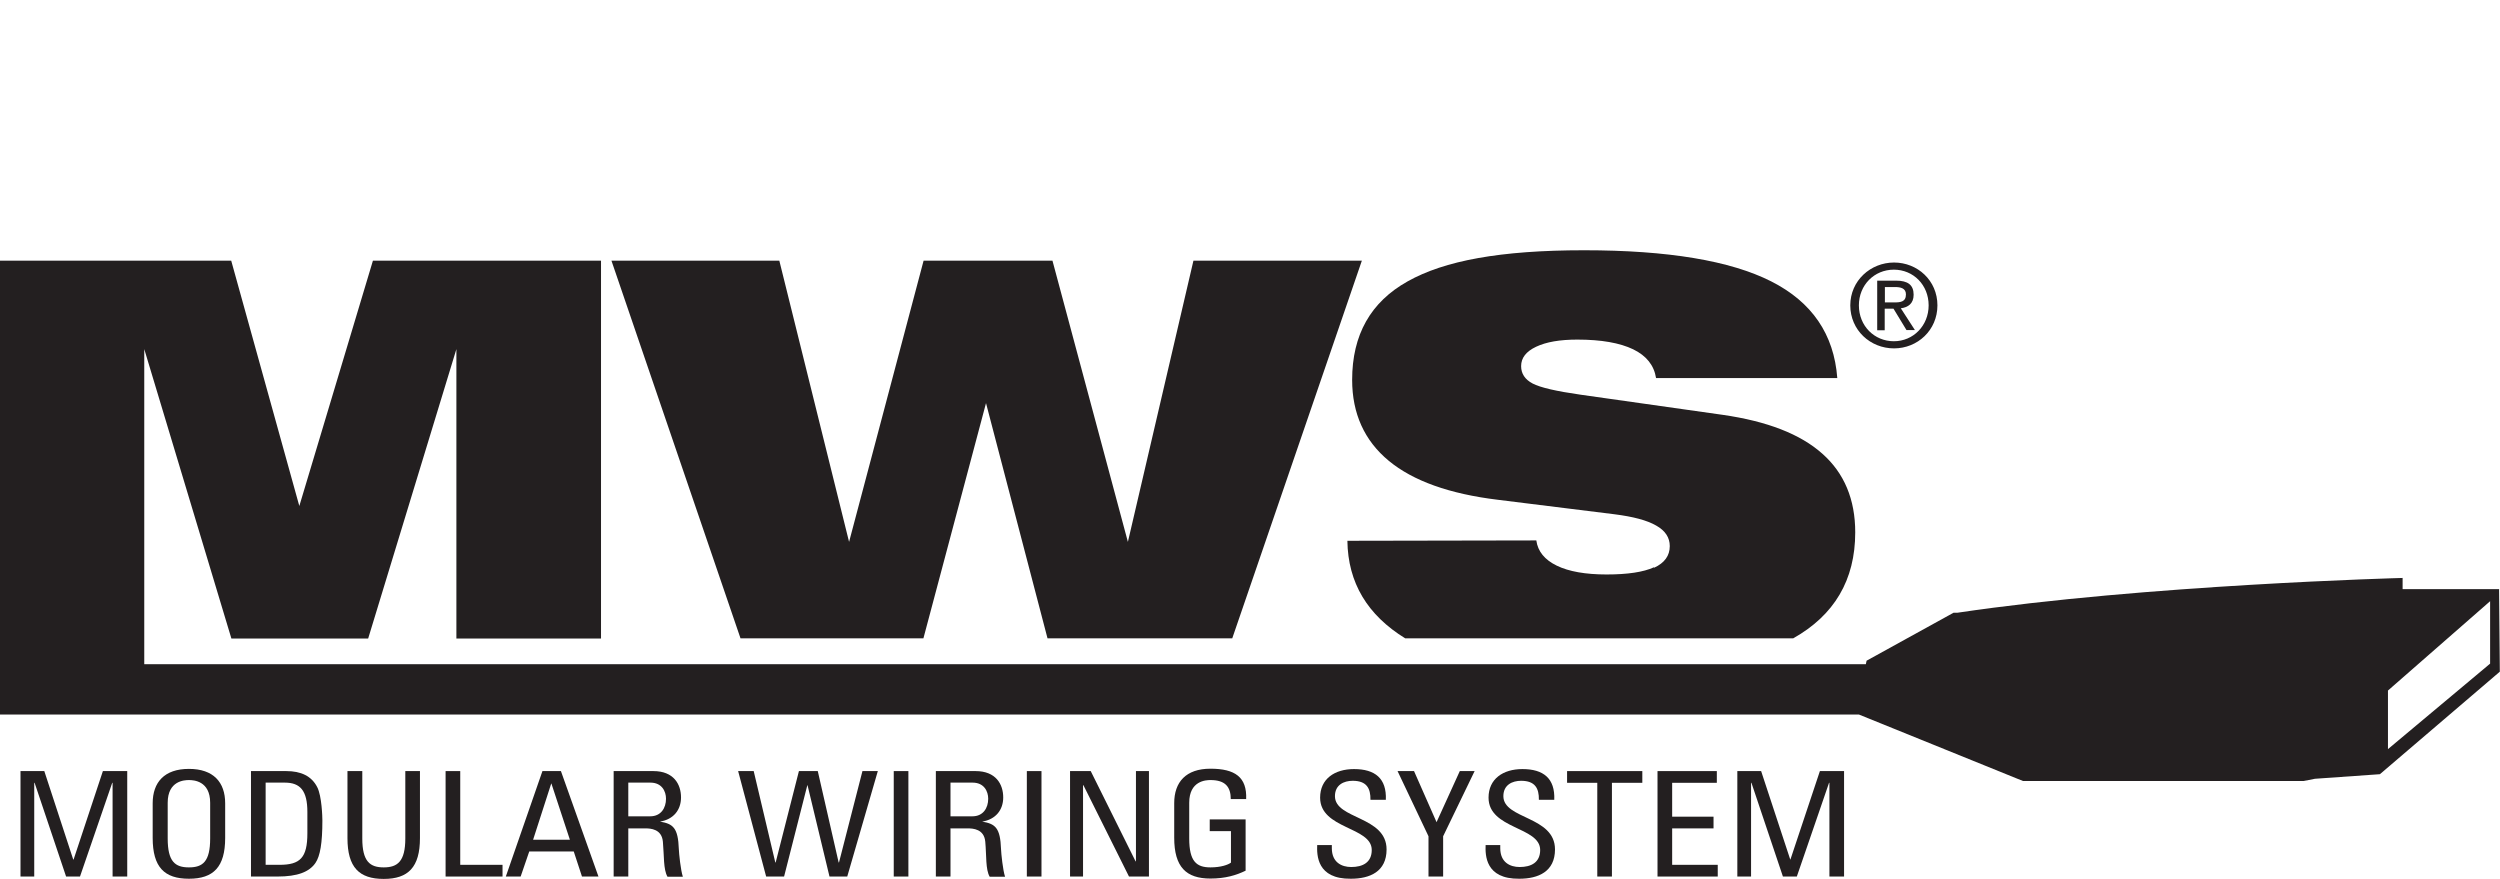 <?xml version="1.0" encoding="UTF-8"?><svg id="logo" xmlns="http://www.w3.org/2000/svg" viewBox="0 0 136.56 48"><defs><style>.cls-1{fill:#231f20;}</style></defs><polygon class="cls-1" points="5.62 42.12 4.02 46.95 4 46.95 2.42 42.12 1.12 42.12 1.12 47.88 1.87 47.88 1.87 42.76 1.89 42.76 3.61 47.88 4.37 47.88 6.13 42.76 6.15 42.76 6.15 47.88 6.95 47.88 6.95 42.12 5.62 42.12"/><path class="cls-1" d="M11.48,45.8v-1.95c0-1.2-.91-1.24-1.16-1.24s-1.16.04-1.16,1.24v1.95c0,1.26.4,1.58,1.16,1.58s1.16-.32,1.16-1.58M8.34,45.77v-1.89c0-1.15.64-1.88,1.98-1.88s1.98.73,1.98,1.88v1.89c0,1.59-.64,2.23-1.98,2.23s-1.98-.63-1.98-2.23"/><path class="cls-1" d="M14.51,47.24h.76c1.12,0,1.52-.38,1.52-1.72v-1.17c0-1.16-.39-1.6-1.23-1.6h-1.05v4.48ZM13.71,42.12h1.93c.8,0,1.38.27,1.69.88.25.49.28,1.64.28,1.82,0,1.23-.12,1.94-.38,2.32-.34.49-.98.74-2.07.74h-1.45v-5.76Z"/><path class="cls-1" d="M18.99,42.12h.8v3.68c0,1.26.42,1.58,1.17,1.58s1.18-.32,1.18-1.58v-3.68h.8v3.66c0,1.59-.64,2.23-1.98,2.23s-1.98-.63-1.98-2.23v-3.66Z"/><polygon class="cls-1" points="24.34 42.12 24.34 47.88 27.45 47.88 27.45 47.24 25.14 47.24 25.14 42.12 24.34 42.12"/><path class="cls-1" d="M30.1,42.8h.02l1.01,3.07h-2.01l.99-3.07ZM29.63,42.12l-2,5.76h.81l.47-1.37h2.43l.45,1.37h.9l-2.05-5.76h-1.02Z"/><path class="cls-1" d="M34.32,44.59h1.2c.58,0,.86-.45.86-.96,0-.41-.23-.88-.85-.88h-1.21v1.83ZM34.32,45.23v2.65h-.8v-5.76h2.17c1.11,0,1.51.72,1.51,1.44,0,.68-.41,1.2-1.15,1.32h0c.72.12.99.34,1.03,1.5.01.25.1,1.15.22,1.51h-.84c-.23-.4-.18-1.15-.25-1.91-.06-.7-.68-.73-.95-.73h-.94Z"/><polygon class="cls-1" points="47.11 42.12 45.83 47.11 45.81 47.11 44.67 42.12 43.64 42.12 42.37 47.11 42.35 47.11 41.17 42.12 40.32 42.12 41.85 47.88 42.83 47.88 44.1 42.89 44.11 42.89 45.31 47.88 46.28 47.88 47.95 42.12 47.11 42.12"/><rect class="cls-1" x="48.82" y="42.12" width=".8" height="5.76"/><path class="cls-1" d="M51.92,44.59h1.2c.58,0,.86-.45.86-.96,0-.41-.23-.88-.85-.88h-1.21v1.83ZM51.92,45.23v2.65h-.8v-5.76h2.17c1.11,0,1.51.72,1.51,1.44,0,.68-.41,1.2-1.15,1.32h0c.72.12.99.34,1.03,1.5.01.25.1,1.15.22,1.51h-.84c-.23-.4-.17-1.15-.24-1.91-.06-.7-.68-.73-.95-.73h-.94Z"/><rect class="cls-1" x="56.09" y="42.12" width=".8" height="5.76"/><polygon class="cls-1" points="62.05 42.12 62.05 47.05 62.03 47.05 59.58 42.12 58.45 42.12 58.45 47.88 59.16 47.88 59.16 42.89 59.18 42.89 61.67 47.88 62.76 47.88 62.76 42.12 62.05 42.12"/><path class="cls-1" d="M67.23,43.66c0-.68-.3-1.05-1.11-1.05-.25,0-1.16.04-1.16,1.24v1.95c0,1.26.4,1.58,1.16,1.58.57,0,.96-.14,1.12-.26v-1.72h-1.16v-.64h1.96v2.8c-.51.25-1.11.43-1.92.43-1.33,0-1.98-.63-1.98-2.23v-1.89c0-1.15.64-1.88,1.98-1.88s2,.46,1.95,1.66h-.84Z"/><path class="cls-1" d="M72.75,46.16v.17c0,.78.54,1.03,1.06,1.03.63,0,1.12-.25,1.12-.93,0-1.28-2.82-1.13-2.82-2.86,0-1.02.79-1.56,1.85-1.56,1.15,0,1.79.51,1.74,1.68h-.84c.01-.63-.21-1.04-.97-1.04-.48,0-.97.22-.97.84,0,1.27,2.82,1.08,2.82,2.91,0,1.21-.91,1.6-1.95,1.6-1.86.02-1.86-1.29-1.84-1.84h.79Z"/><polygon class="cls-1" points="79.74 42.12 78.47 44.91 77.24 42.12 76.34 42.12 78.03 45.68 78.03 47.88 78.83 47.88 78.83 45.68 80.55 42.12 79.74 42.12"/><path class="cls-1" d="M81.95,46.16v.17c0,.78.54,1.03,1.06,1.03.63,0,1.12-.25,1.12-.93,0-1.28-2.82-1.13-2.82-2.86,0-1.02.79-1.56,1.85-1.56,1.15,0,1.79.51,1.74,1.68h-.84c.01-.63-.21-1.04-.97-1.04-.48,0-.97.22-.97.84,0,1.27,2.82,1.08,2.82,2.91,0,1.21-.91,1.6-1.95,1.6-1.86.02-1.86-1.29-1.84-1.84h.79Z"/><polygon class="cls-1" points="85.6 42.12 85.6 42.76 87.25 42.76 87.25 47.88 88.05 47.88 88.05 42.76 89.71 42.76 89.71 42.12 85.6 42.12"/><polygon class="cls-1" points="90.54 42.12 90.54 47.88 93.83 47.88 93.83 47.24 91.34 47.24 91.34 45.25 93.6 45.25 93.6 44.61 91.34 44.61 91.34 42.76 93.78 42.76 93.78 42.12 90.54 42.12"/><polygon class="cls-1" points="99.41 42.12 97.8 46.95 97.79 46.95 96.2 42.12 94.9 42.12 94.9 47.88 95.65 47.88 95.65 42.76 95.67 42.76 97.39 47.88 98.15 47.88 99.91 42.76 99.93 42.76 99.93 47.88 100.73 47.88 100.73 42.12 99.41 42.12"/><path class="cls-1" d="M90.34,30.99c-.57.26-1.43.39-2.58.39s-2.06-.16-2.72-.48c-.66-.32-1.04-.78-1.12-1.38l-10.32.02c.03,2.3,1.1,4.06,3.16,5.33h21.19c2.24-1.26,3.39-3.18,3.39-5.79,0-1.8-.6-3.24-1.8-4.3-1.2-1.07-3.01-1.77-5.44-2.12l-7.76-1.1c-1.33-.19-2.2-.39-2.62-.61-.42-.22-.63-.54-.63-.95,0-.45.27-.8.82-1.06.55-.26,1.29-.39,2.25-.39,1.31,0,2.32.18,3.05.53.72.35,1.14.87,1.25,1.57h9.9c-.18-2.39-1.38-4.15-3.61-5.28-2.23-1.13-5.64-1.7-10.22-1.7s-7.63.57-9.64,1.7c-2.02,1.13-3.03,2.92-3.03,5.38,0,1.84.67,3.32,2,4.42,1.33,1.1,3.32,1.81,5.96,2.13l6.36.79c1.03.13,1.79.33,2.29.62.5.28.74.66.74,1.12,0,.53-.29.92-.85,1.18"/><polygon class="cls-1" points="65.19 14.24 61.61 29.6 57.49 14.24 50.45 14.24 46.38 29.6 42.57 14.24 33.4 14.24 40.45 34.87 50.44 34.87 53.86 22.02 57.22 34.87 67.31 34.87 74.39 14.24 65.19 14.24"/><path class="cls-1" d="M136.02,36.25l-5.58,4.67v-3.2l5.58-4.88v3.4ZM136.52,32.18h-5.28v-.61s-14.04.37-24.32,1.9h-.21l-4.75,2.62-.04.19H7.88v-17.21l4.76,15.81h7.47l4.82-15.81v15.81h7.9V14.24h-12.46l-4.02,13.4-3.72-13.4H0v22.8h0v1.99h101.54l8.96,3.63h15.34l.61-.12,3.55-.25,6.55-5.6-.04-4.5Z"/><path class="cls-1" d="M102.96,16.52v-.84h.56c.29,0,.59.06.59.4,0,.42-.31.44-.66.44h-.49ZM102.96,16.86h.47l.71,1.17h.46l-.77-1.19c.4-.05.7-.26.7-.74,0-.54-.32-.77-.96-.77h-1.03v2.71h.41v-1.17ZM103.46,19.03c1.28,0,2.37-.99,2.37-2.35s-1.09-2.34-2.37-2.34-2.39.99-2.39,2.34,1.09,2.35,2.39,2.35M101.54,16.68c0-1.11.84-1.95,1.91-1.95s1.9.84,1.9,1.95-.84,1.96-1.9,1.96-1.91-.83-1.91-1.96"/></svg>